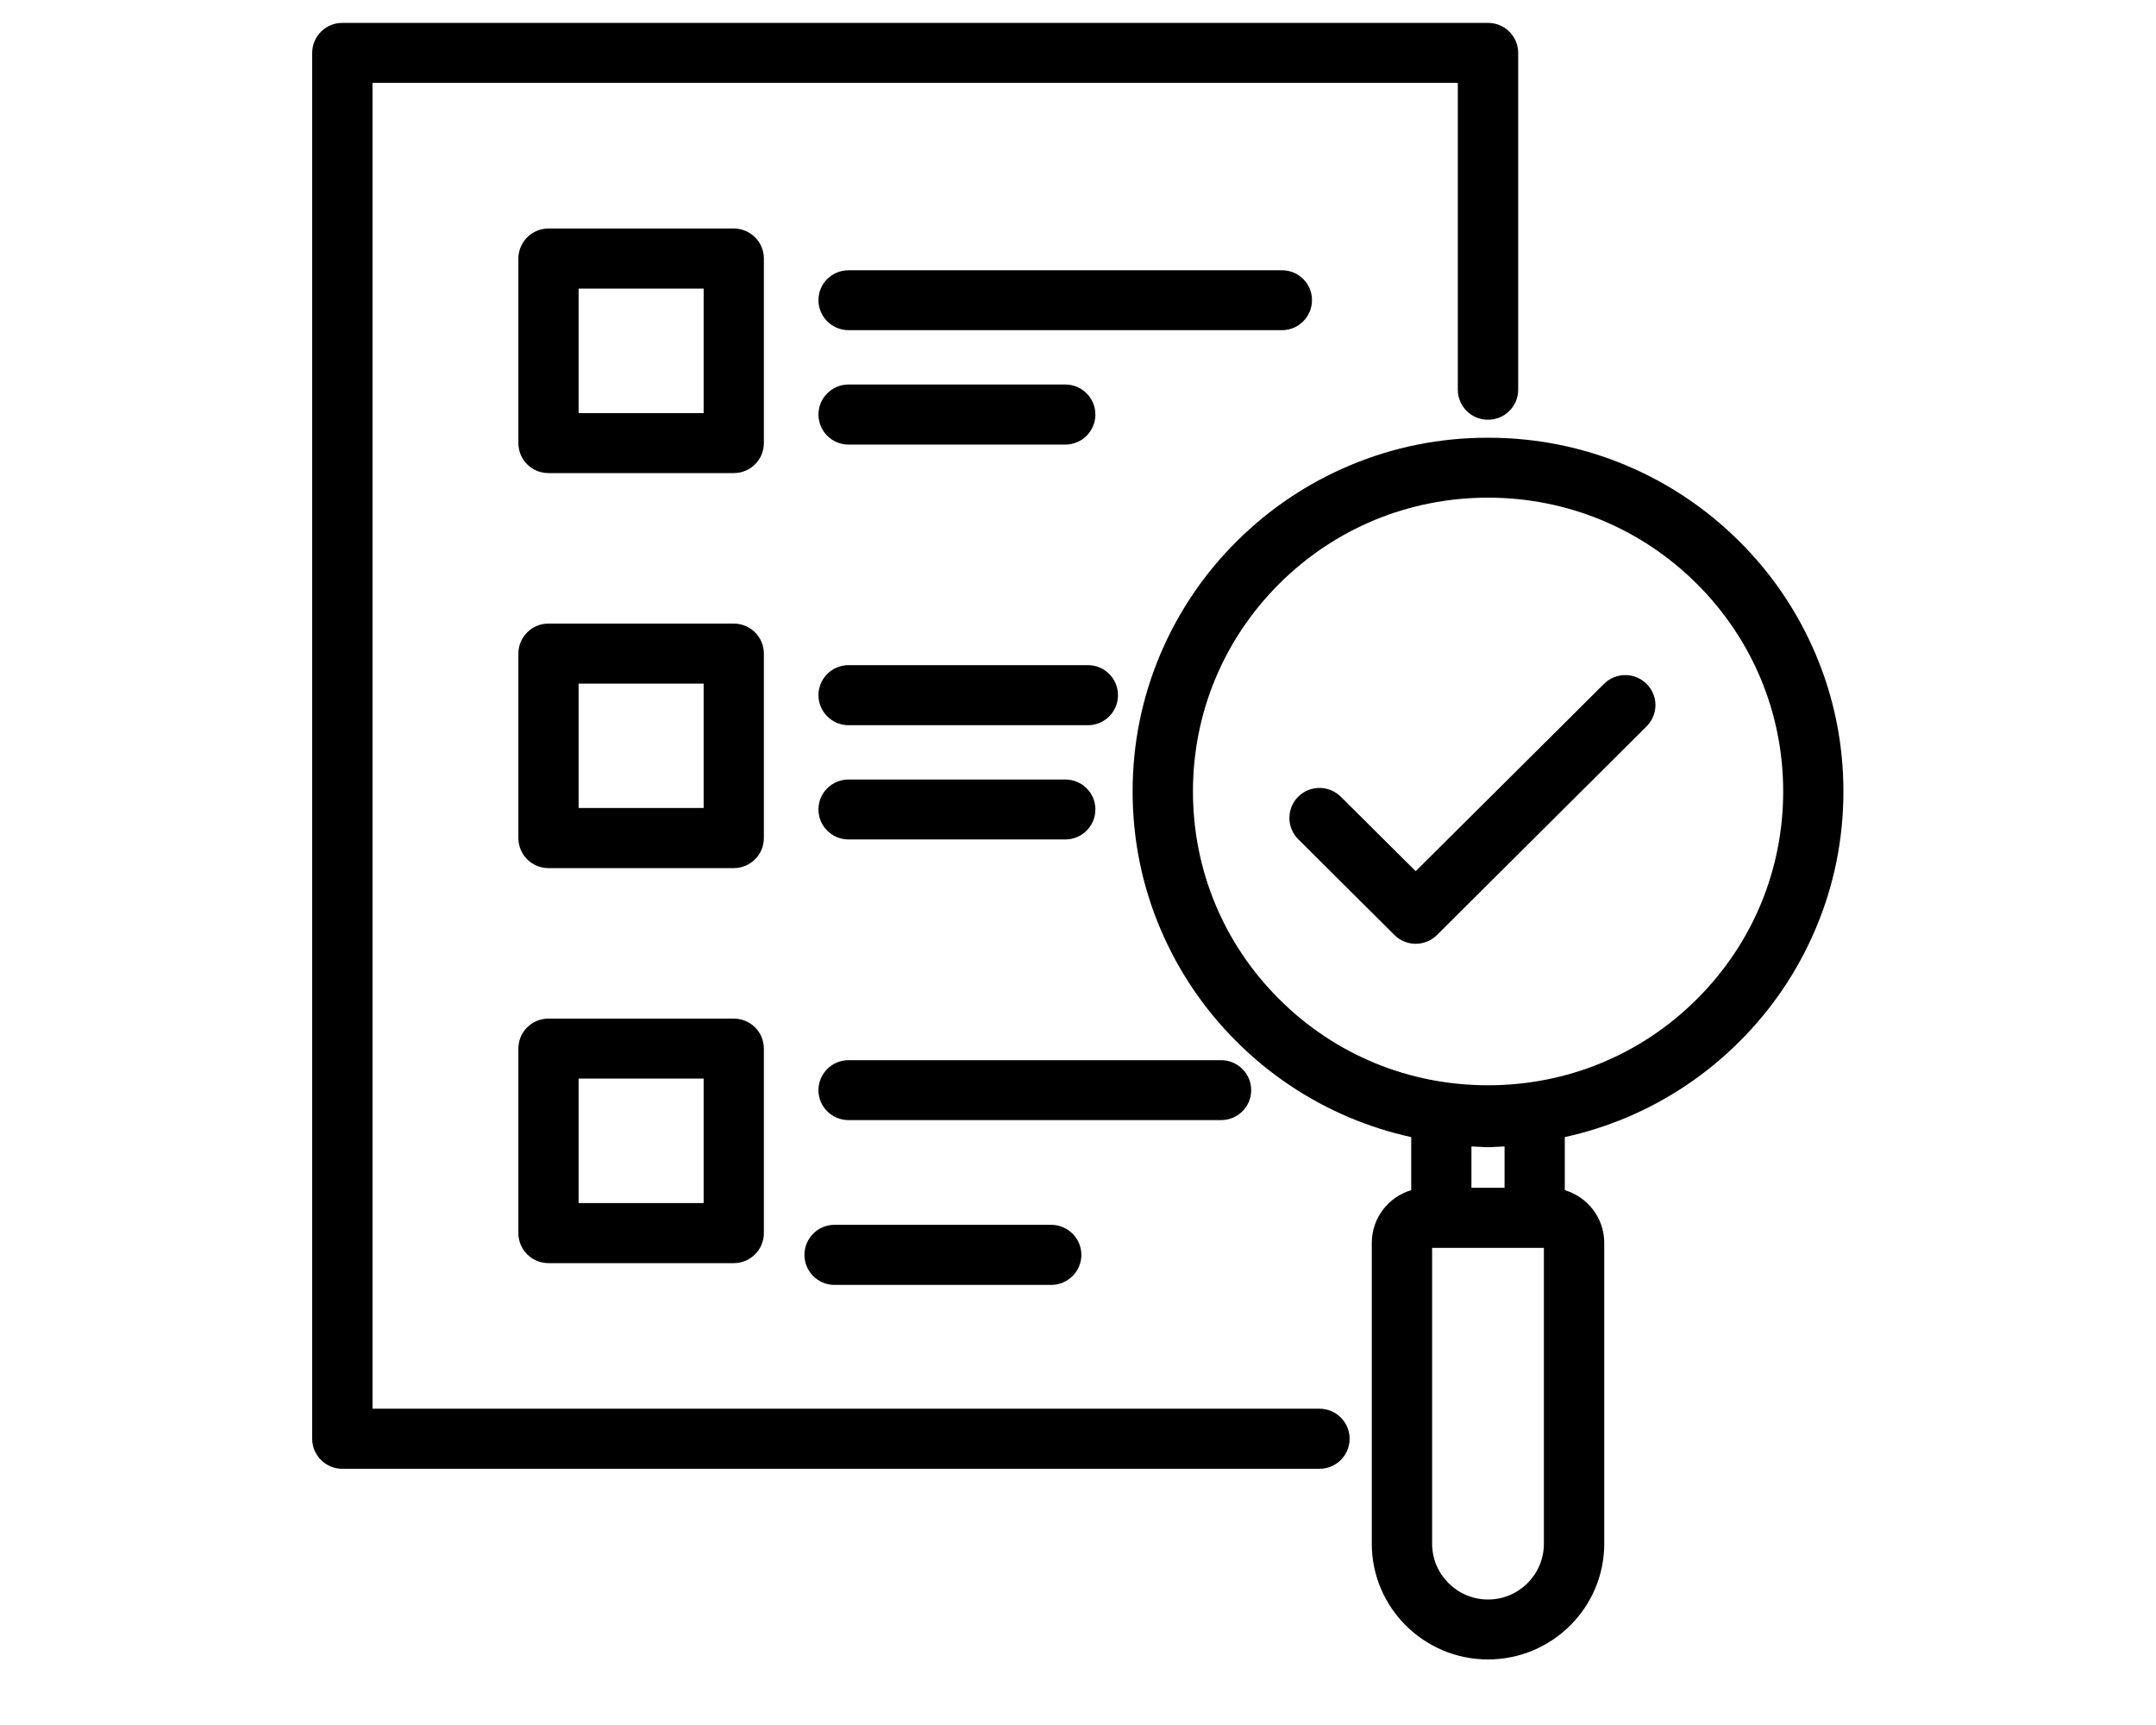<svg xmlns="http://www.w3.org/2000/svg" xmlns:xlink="http://www.w3.org/1999/xlink" width="80" zoomAndPan="magnify" viewBox="0 0 60 48" height="64" preserveAspectRatio="xMidYMid meet" version="1.0"><defs><clipPath id="8af0e61c8f"><path d="M 8.688 0.633 L 43 0.633 L 43 41 L 8.688 41 Z M 8.688 0.633 " clip-rule="nonzero"/></clipPath><clipPath id="3ca8f22234"><path d="M 31 12 L 51.301 12 L 51.301 46.184 L 31 46.184 Z M 31 12 " clip-rule="nonzero"/></clipPath></defs><g clip-path="url(#8af0e61c8f)"><path fill="#000000" d="M 36.719 39.199 L 10.367 39.199 L 10.367 2.305 L 40.57 2.305 L 40.57 10.844 C 40.57 11.305 40.945 11.68 41.41 11.68 C 41.875 11.68 42.25 11.305 42.25 10.844 L 42.25 1.473 C 42.25 1.012 41.875 0.637 41.41 0.637 L 9.527 0.637 C 9.062 0.637 8.688 1.012 8.688 1.473 L 8.688 40.035 C 8.688 40.496 9.062 40.871 9.527 40.871 L 36.719 40.871 C 37.184 40.871 37.559 40.496 37.559 40.035 C 37.559 39.574 37.184 39.199 36.719 39.199 Z M 36.719 39.199 " fill-opacity="1" fill-rule="nonzero"/></g><path fill="#000000" d="M 21.258 7.195 C 21.258 6.734 20.883 6.359 20.422 6.359 L 15.262 6.359 C 14.801 6.359 14.426 6.734 14.426 7.195 L 14.426 12.328 C 14.426 12.793 14.801 13.164 15.262 13.164 L 20.422 13.164 C 20.883 13.164 21.258 12.793 21.258 12.328 Z M 19.582 11.496 L 16.102 11.496 L 16.102 8.031 L 19.582 8.031 Z M 19.582 11.496 " fill-opacity="1" fill-rule="nonzero"/><path fill="#000000" d="M 36.512 8.352 C 36.512 7.891 36.137 7.52 35.676 7.52 L 23.617 7.52 C 23.152 7.52 22.777 7.891 22.777 8.352 C 22.777 8.812 23.152 9.188 23.617 9.188 L 35.676 9.188 C 36.137 9.188 36.512 8.812 36.512 8.352 Z M 36.512 8.352 " fill-opacity="1" fill-rule="nonzero"/><path fill="#000000" d="M 23.617 12.371 L 29.645 12.371 C 30.109 12.371 30.484 11.996 30.484 11.535 C 30.484 11.074 30.109 10.699 29.645 10.699 L 23.617 10.699 C 23.152 10.699 22.777 11.074 22.777 11.535 C 22.777 11.996 23.152 12.371 23.617 12.371 Z M 23.617 12.371 " fill-opacity="1" fill-rule="nonzero"/><path fill="#000000" d="M 21.258 18.188 C 21.258 17.727 20.883 17.352 20.422 17.352 L 15.262 17.352 C 14.801 17.352 14.426 17.727 14.426 18.188 L 14.426 23.32 C 14.426 23.781 14.801 24.156 15.262 24.156 L 20.422 24.156 C 20.883 24.156 21.258 23.781 21.258 23.32 Z M 19.582 22.484 L 16.102 22.484 L 16.102 19.023 L 19.582 19.023 Z M 19.582 22.484 " fill-opacity="1" fill-rule="nonzero"/><path fill="#000000" d="M 30.277 18.508 L 23.617 18.508 C 23.152 18.508 22.777 18.883 22.777 19.344 C 22.777 19.805 23.152 20.18 23.617 20.18 L 30.277 20.18 C 30.738 20.18 31.113 19.805 31.113 19.344 C 31.113 18.883 30.738 18.508 30.277 18.508 Z M 30.277 18.508 " fill-opacity="1" fill-rule="nonzero"/><path fill="#000000" d="M 23.617 23.359 L 29.645 23.359 C 30.109 23.359 30.484 22.988 30.484 22.523 C 30.484 22.062 30.109 21.691 29.645 21.691 L 23.617 21.691 C 23.152 21.691 22.777 22.062 22.777 22.523 C 22.777 22.988 23.152 23.359 23.617 23.359 Z M 23.617 23.359 " fill-opacity="1" fill-rule="nonzero"/><path fill="#000000" d="M 20.422 28.344 L 15.262 28.344 C 14.801 28.344 14.426 28.715 14.426 29.18 L 14.426 34.312 C 14.426 34.773 14.801 35.148 15.262 35.148 L 20.422 35.148 C 20.883 35.148 21.258 34.773 21.258 34.312 L 21.258 29.18 C 21.258 28.715 20.883 28.344 20.422 28.344 Z M 19.582 33.477 L 16.102 33.477 L 16.102 30.012 L 19.582 30.012 Z M 19.582 33.477 " fill-opacity="1" fill-rule="nonzero"/><path fill="#000000" d="M 34.82 30.336 C 34.82 29.875 34.445 29.5 33.98 29.5 L 23.617 29.5 C 23.152 29.5 22.777 29.875 22.777 30.336 C 22.777 30.797 23.152 31.168 23.617 31.168 L 33.98 31.168 C 34.445 31.168 34.82 30.797 34.82 30.336 Z M 34.82 30.336 " fill-opacity="1" fill-rule="nonzero"/><path fill="#000000" d="M 23.223 34.082 C 22.762 34.082 22.387 34.457 22.387 34.918 C 22.387 35.379 22.762 35.754 23.223 35.754 L 29.254 35.754 C 29.715 35.754 30.094 35.379 30.094 34.918 C 30.094 34.457 29.715 34.082 29.254 34.082 Z M 23.223 34.082 " fill-opacity="1" fill-rule="nonzero"/><g clip-path="url(#3ca8f22234)"><path fill="#000000" d="M 50.523 18.191 C 50.023 17.02 49.312 15.965 48.402 15.062 C 47.496 14.16 46.438 13.449 45.262 12.953 C 44.039 12.438 42.746 12.18 41.41 12.18 C 40.074 12.18 38.781 12.438 37.559 12.953 C 36.383 13.449 35.324 14.16 34.418 15.062 C 33.508 15.965 32.797 17.02 32.297 18.191 C 31.781 19.406 31.52 20.695 31.52 22.023 C 31.52 23.352 31.781 24.645 32.297 25.855 C 32.797 27.031 33.508 28.082 34.418 28.988 C 35.324 29.891 36.383 30.602 37.559 31.098 C 38.117 31.332 38.688 31.512 39.273 31.641 L 39.273 33.117 C 38.641 33.305 38.176 33.891 38.176 34.582 L 38.176 42.957 C 38.176 44.734 39.629 46.176 41.41 46.176 C 43.191 46.176 44.645 44.734 44.645 42.957 L 44.645 34.582 C 44.645 33.891 44.18 33.305 43.547 33.117 L 43.547 31.641 C 44.133 31.512 44.703 31.332 45.262 31.098 C 46.438 30.602 47.496 29.891 48.402 28.988 C 49.312 28.082 50.023 27.031 50.523 25.855 C 51.039 24.645 51.301 23.352 51.301 22.023 C 51.301 20.695 51.039 19.406 50.523 18.191 Z M 41.871 33.051 L 40.949 33.051 L 40.949 31.902 L 41.379 31.922 C 41.398 31.922 41.422 31.922 41.441 31.922 L 41.871 31.902 Z M 42.965 42.957 C 42.965 43.812 42.27 44.508 41.41 44.508 C 40.555 44.508 39.855 43.812 39.855 42.957 L 39.855 34.723 L 42.965 34.723 Z M 47.219 27.805 C 45.668 29.352 43.605 30.199 41.41 30.199 C 39.215 30.199 37.152 29.352 35.602 27.805 C 34.051 26.262 33.199 24.207 33.199 22.023 C 33.199 19.84 34.051 17.789 35.602 16.242 C 37.152 14.699 39.215 13.848 41.41 13.848 C 43.605 13.848 45.668 14.699 47.219 16.242 C 48.77 17.789 49.625 19.84 49.625 22.023 C 49.625 24.207 48.77 26.262 47.219 27.805 Z M 47.219 27.805 " fill-opacity="1" fill-rule="nonzero"/></g><path fill="#000000" d="M 44.637 19.031 L 39.398 24.242 L 37.312 22.168 C 36.984 21.844 36.453 21.844 36.129 22.168 C 35.801 22.496 35.801 23.023 36.129 23.352 L 38.805 26.016 C 38.969 26.18 39.184 26.262 39.398 26.262 C 39.613 26.262 39.828 26.18 39.992 26.016 L 45.824 20.211 C 46.152 19.883 46.152 19.355 45.824 19.031 C 45.496 18.703 44.965 18.703 44.637 19.031 Z M 44.637 19.031 " fill-opacity="1" fill-rule="nonzero"/></svg>